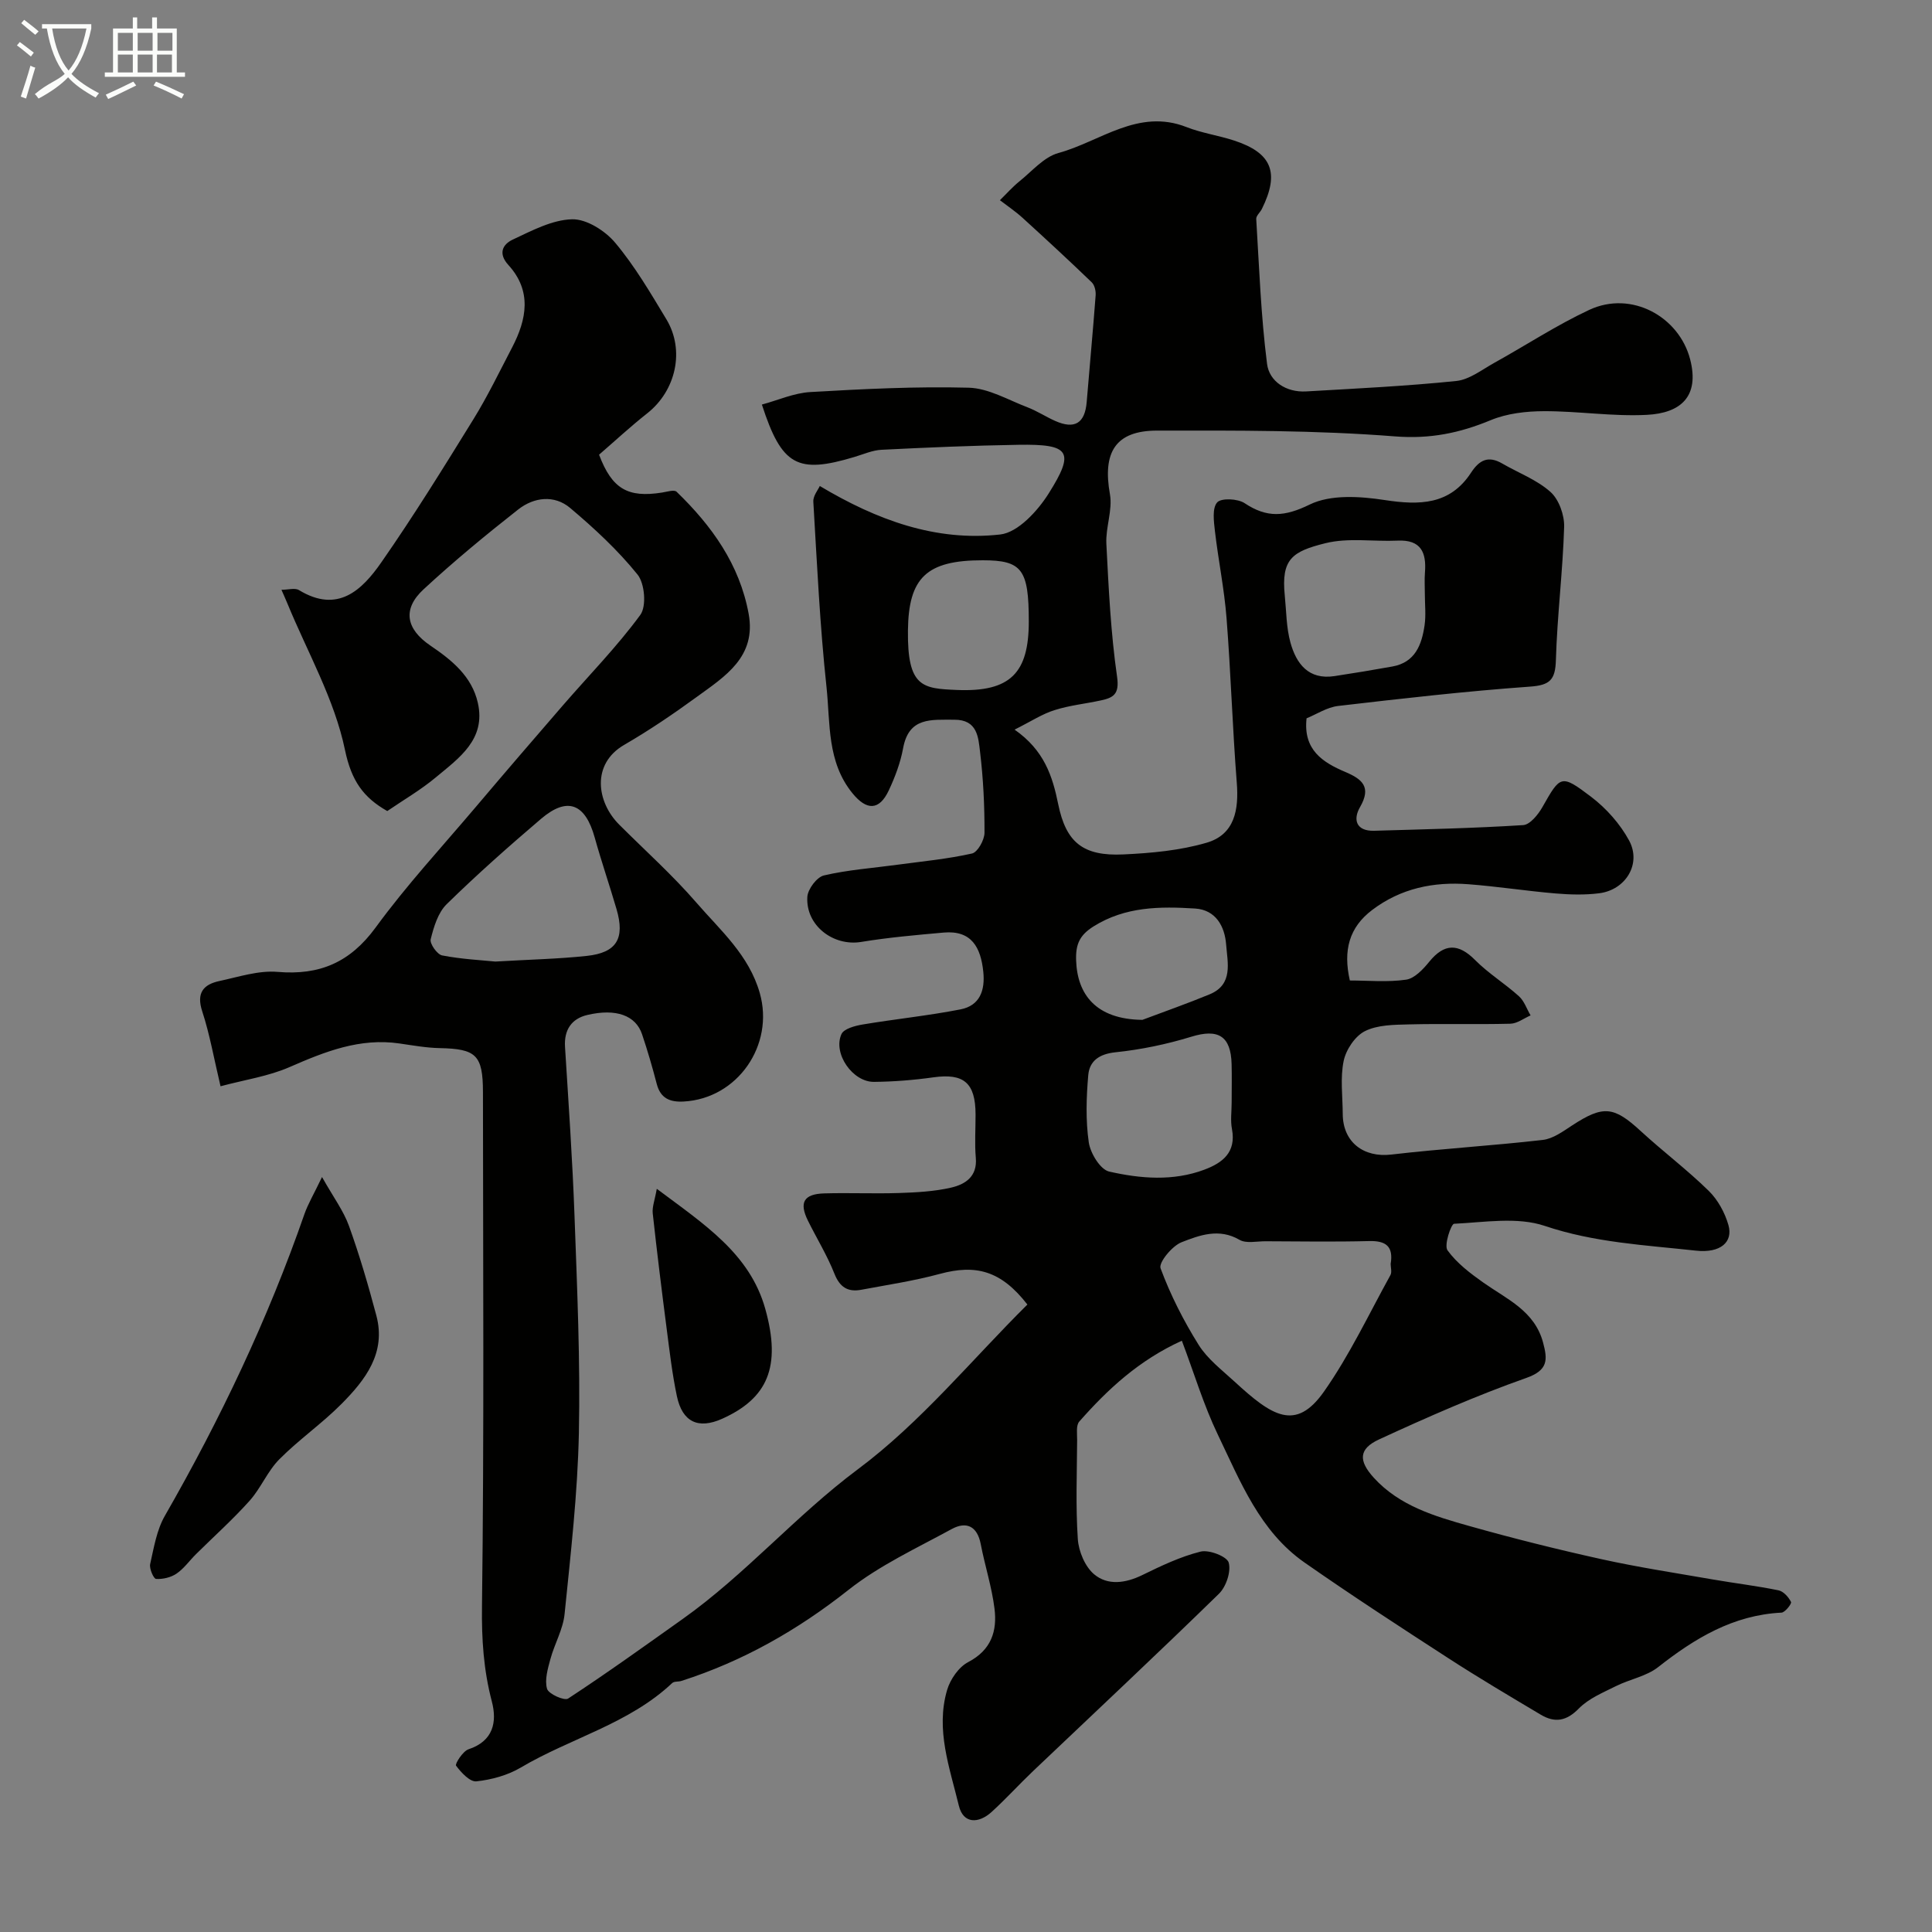 <svg enable-background="new 0 0 400 400" viewBox="0 0 400 400" xmlns="http://www.w3.org/2000/svg"><rect x="0" y="0" width="400" height="400" fill="#808080" stroke="none"/><path d="m6.4 11.7c-1-.8-1.9-1.6-2.9-2.3l.6-.7c.9.7 1.9 1.4 2.9 2.2zm-2.1 8.3c.7-2.1 1.4-4.2 2-6.4.2.1.6.3 1 .4-.7 2.3-1.3 4.4-1.9 6.4zm3-12.8c-1.1-.9-2.1-1.7-2.9-2.4l.6-.7c1 .8 2 1.5 3 2.4zm1.4-1.3v-.9h10.2v.9c-.9 4.2-2.3 7.3-4.1 9.4 1.3 1.4 3.2 2.7 5.7 4-.2.2-.4.5-.7.9-2.5-1.4-4.4-2.7-5.7-4.2-1.4 1.5-3.5 3-6.1 4.4 0 0 0 0-.1-.1-.3-.4-.5-.7-.7-.8 2.7-2.3 4.7-2.8 6.2-4.2-1.8-2.2-3-5.3-3.7-9.4zm9.2 0h-7.1c.6 3.8 1.7 6.7 3.4 8.7 1.7-2 2.9-4.8 3.7-8.7z" fill="#fbfcfa"/><path d="m31.6 3.6h.9v2.3h4.1v9.1h1.7v.9h-16.6v-.9h1.7v-9.1h4.1v-2.3h.9v2.3h3.1v-2.3zm-4 13.3.6.8c-1.9.9-3.8 1.9-5.8 2.8-.2-.3-.3-.6-.5-.9 2-.9 3.9-1.8 5.7-2.7zm-3.2-10.1v3.7h3.1v-3.7zm0 4.5v3.7h3.1v-3.7zm4.1-4.5v3.7h3.1v-3.7zm0 4.5v3.7h3.1v-3.7zm9.1 9.1c-2.1-1.1-4.1-2-5.8-2.7l.5-.8c2.2.9 4.1 1.8 5.8 2.6zm-1.9-13.6h-3.1v3.7h3.1zm-3.2 4.5v3.7h3.1v-3.7z" fill="#fbfcfa"/><g fill="#010100"><path d="m210.06 151.06c6.15 4.3 7.85 9.64 9.03 15.43 1.62 7.95 5.16 10.8 13.49 10.41 5.79-.27 11.73-.81 17.26-2.43 5.79-1.7 6.67-6.82 6.22-12.44-.89-11.35-1.23-22.74-2.12-34.09-.47-6.01-1.7-11.96-2.4-17.96-.23-2.02-.6-4.76.46-5.96.84-.95 4.27-.79 5.69.16 4.63 3.08 8.27 2.82 13.47.28 4.33-2.12 10.44-1.71 15.54-.93 7.2 1.1 13.49 1.02 17.86-5.66 1.74-2.66 3.58-3.57 6.45-1.91 3.36 1.95 7.17 3.36 10 5.89 1.75 1.56 2.9 4.79 2.83 7.23-.28 9.21-1.44 18.39-1.71 27.59-.12 4.09-1.23 5.2-5.39 5.49-13.26.95-26.48 2.46-39.69 4-2.31.27-4.49 1.73-6.54 2.56-.73 6.53 3.34 9.12 8.01 11.1 3.51 1.49 5.47 3.11 3.06 7.28-1.49 2.57-.83 5.01 2.94 4.9 10.28-.3 20.57-.52 30.83-1.17 1.43-.09 3.11-2.18 3.99-3.73 3.72-6.55 3.83-6.88 10.07-2.14 3.14 2.38 6.01 5.61 7.88 9.06 2.6 4.82-.69 10.22-6.19 10.92-2.97.38-6.05.29-9.04.04-6.03-.51-12.02-1.45-18.06-1.91-7.19-.55-13.96.84-19.88 5.31-4.8 3.62-6.07 8.38-4.65 14.62 3.78 0 7.79.39 11.65-.17 1.76-.26 3.53-2.16 4.79-3.71 3.11-3.83 6.03-3.85 9.5-.35 2.75 2.77 6.16 4.86 9.07 7.49 1.1.99 1.62 2.63 2.41 3.97-1.39.6-2.76 1.68-4.17 1.72-7 .18-14-.04-21 .14-3.09.08-6.5.08-9.13 1.4-2.04 1.02-3.92 3.84-4.4 6.17-.73 3.51-.21 7.29-.19 10.96.02 5.85 4.32 9.09 10.05 8.42 10.43-1.22 20.93-1.83 31.36-3.03 2.13-.24 4.21-1.78 6.11-3.02 6.42-4.19 8.6-3.95 14.17 1.18 4.6 4.23 9.62 8.01 14.08 12.38 1.89 1.85 3.35 4.52 4.08 7.08 1.01 3.51-1.63 5.87-6.75 5.3-10.49-1.15-21-1.66-31.27-5.12-5.7-1.92-12.5-.74-18.78-.44-.61.03-2.12 4.44-1.36 5.49 1.91 2.65 4.71 4.77 7.44 6.7 4.87 3.43 10.61 5.86 12.35 12.41.93 3.5 1.11 5.7-3.48 7.32-10.37 3.66-20.49 8.12-30.49 12.73-4.22 1.95-4.28 4.41-1.08 7.93 5.32 5.84 12.62 7.98 19.83 10.01 9.04 2.55 18.18 4.83 27.35 6.86 7.63 1.68 15.37 2.86 23.07 4.2 4.51.78 9.06 1.32 13.54 2.24 1.03.21 2.09 1.4 2.59 2.41.18.36-1.24 2.18-1.98 2.21-9.99.5-17.93 5.3-25.53 11.28-2.43 1.91-5.87 2.5-8.73 3.93-2.68 1.34-5.65 2.56-7.68 4.63-2.58 2.64-4.98 3.02-7.89 1.29-6.44-3.84-12.91-7.66-19.2-11.74-9.99-6.47-19.97-12.96-29.72-19.77-9.26-6.47-13.28-16.78-17.92-26.43-2.96-6.15-4.93-12.77-7.47-19.49-8.92 4.06-15.36 10.07-21.24 16.74-.7.8-.43 2.53-.44 3.83-.04 6.83-.32 13.69.14 20.49.17 2.55 1.49 5.72 3.38 7.3 2.81 2.36 6.48 1.86 9.95.17 3.91-1.91 7.92-3.83 12.1-4.87 1.76-.43 5.45 1.01 5.81 2.28.52 1.86-.53 5-2.03 6.46-12.69 12.39-25.65 24.51-38.5 36.73-2.9 2.76-5.59 5.73-8.54 8.42-2.7 2.46-5.88 2.52-6.8-1.28-1.89-7.83-4.85-15.75-2.43-23.96.65-2.21 2.41-4.76 4.38-5.78 4.78-2.5 6.01-6.44 5.43-11.07-.56-4.5-1.99-8.88-2.85-13.35-.72-3.75-3-4.76-6.02-3.11-7.26 3.96-14.93 7.51-21.36 12.59-10.54 8.33-21.86 14.77-34.6 18.85-.62.2-1.48.05-1.89.43-8.98 8.47-21.06 11.4-31.37 17.51-2.71 1.6-6.04 2.51-9.18 2.85-1.34.14-3.16-1.83-4.21-3.25-.26-.35 1.4-3 2.58-3.39 5.18-1.71 5.93-5.71 4.83-9.9-1.71-6.51-2.13-12.89-2.04-19.67.45-35.49.22-70.99.2-106.49-.01-7.7-1.42-8.96-8.98-9.11-2.77-.06-5.54-.56-8.3-.96-8.2-1.2-15.42 1.68-22.74 4.88-4.38 1.92-9.28 2.63-14.31 3.98-1.38-5.81-2.24-10.78-3.79-15.51-1.26-3.85.25-5.58 3.6-6.29 3.97-.85 8.08-2.22 12.01-1.88 8.72.74 15.02-1.98 20.3-9.2 6.38-8.74 13.78-16.74 20.78-25.01 5.95-7.03 11.96-14.02 17.99-20.98 5.38-6.21 11.18-12.12 16.02-18.72 1.31-1.79.92-6.5-.57-8.35-4.08-5.06-8.95-9.57-13.94-13.78-3.29-2.78-7.51-2.26-10.77.3-6.72 5.28-13.32 10.73-19.59 16.53-4.42 4.08-3.67 8.21 1.42 11.66 4.43 3 8.57 6.35 9.81 11.84 1.72 7.59-3.91 11.44-8.69 15.43-3.11 2.6-6.67 4.66-10.06 6.98-4.93-2.8-7.42-6.22-8.76-12.67-2.16-10.43-7.73-20.15-11.86-30.17-.37-.91-.78-1.8-1.29-2.97 1.4 0 2.81-.44 3.64.07 8.02 4.88 13.04 0 17.04-5.75 6.7-9.62 12.88-19.61 19.05-29.6 2.96-4.79 5.42-9.9 8.03-14.9 3.03-5.82 4.13-11.69-.78-17.07-2.2-2.42-1.13-4.29.88-5.24 3.95-1.85 8.16-4.11 12.31-4.22 2.99-.08 6.86 2.38 8.94 4.87 4.06 4.84 7.31 10.4 10.59 15.84 3.88 6.44 1.96 14.78-3.95 19.45-3.49 2.75-6.75 5.78-9.99 8.58 2.68 7.09 5.95 8.96 13.03 7.84 1.02-.16 2.53-.65 3.02-.17 7.28 7.04 13.04 15.04 14.92 25.27 1.63 8.91-4.88 12.95-10.7 17.18-4.87 3.55-9.88 6.95-15.09 9.97-6.8 3.95-5.69 11.83-1.01 16.5 5.36 5.36 11.04 10.44 15.99 16.16 4.98 5.75 10.88 10.84 13.12 18.73 3.04 10.71-4.56 21.84-15.78 22.44-2.83.15-4.78-.65-5.56-3.65-.9-3.46-1.9-6.9-3.04-10.28-1.3-3.88-5.36-5.4-11.34-3.99-3.23.76-4.83 3.06-4.61 6.59.73 11.7 1.55 23.4 1.97 35.11.54 14.96 1.21 29.94.9 44.89-.26 12.5-1.7 24.99-2.96 37.45-.32 3.16-2.08 6.16-2.93 9.3-.55 2.01-1.23 4.33-.7 6.17.31 1.07 3.59 2.53 4.36 2.02 8.04-5.27 15.86-10.89 23.7-16.46 13.01-9.23 23.43-21.42 36.3-31.02 13.01-9.7 23.58-22.68 35.09-34.1-5.45-7.01-10.63-8.38-18.15-6.34-5.31 1.44-10.8 2.26-16.23 3.28-2.76.52-4.45-.49-5.57-3.32-1.5-3.79-3.67-7.32-5.49-10.99-1.85-3.75-.87-5.51 3.36-5.64 5.16-.15 10.34.09 15.5-.08 3.6-.12 7.27-.31 10.76-1.11 2.92-.67 5.48-2.26 5.14-6.17-.26-2.98-.04-6-.05-9-.02-6.55-2.45-8.55-8.73-7.67-4.06.57-8.19.9-12.29.94-4.43.05-8.55-5.88-6.75-9.88.5-1.12 2.82-1.74 4.4-2 6.74-1.13 13.56-1.82 20.26-3.13 3.99-.78 5.11-3.92 4.71-7.79-.52-5.03-2.42-8.63-8.22-8.11-5.71.51-11.43 1.01-17.08 1.94-5.75.94-11.49-3.4-11.13-9.34.1-1.6 1.97-4.09 3.43-4.43 4.96-1.16 10.1-1.52 15.17-2.21 5.18-.7 10.41-1.19 15.49-2.33 1.17-.26 2.58-2.8 2.59-4.29.02-5.59-.25-11.2-.92-16.75-.36-3-.52-6.69-5.35-6.66-4.72.03-9.39-.61-10.58 5.9-.55 3-1.67 5.97-2.97 8.74-1.99 4.23-4.6 4.14-7.48.63-5.36-6.54-4.61-14.53-5.41-22.02-1.37-12.75-1.97-25.59-2.73-38.4-.07-1.2 1.01-2.48 1.34-3.24 11.8 7.05 24.02 11.54 37.35 10.04 3.67-.41 7.75-4.86 10.03-8.48 5.5-8.73 4.38-10.26-6.23-10.09-9.45.15-18.9.56-28.34 1.03-1.9.09-3.77.93-5.64 1.49-11.79 3.54-15.04 1.86-19.16-10.85 3.37-.91 6.66-2.4 10.03-2.59 10.92-.63 21.87-1.19 32.79-.9 4.09.11 8.14 2.52 12.15 4.05 1.97.75 3.77 1.94 5.71 2.81 4.09 1.83 6.21.5 6.57-3.92.6-7.35 1.3-14.7 1.85-22.06.07-.89-.21-2.12-.81-2.7-4.7-4.53-9.5-8.96-14.32-13.35-1.46-1.33-3.12-2.44-4.69-3.65 1.35-1.32 2.61-2.75 4.07-3.93 2.6-2.09 5.05-5.02 8.04-5.84 8.68-2.37 16.5-9.3 26.52-5.37 3.16 1.24 6.6 1.72 9.84 2.78 7.85 2.56 9.48 6.66 5.77 14.17-.36.72-1.21 1.41-1.17 2.08.61 10.01.97 20.06 2.24 30 .46 3.63 3.97 5.94 8.09 5.7 10.37-.6 20.75-1.1 31.08-2.16 2.73-.28 5.32-2.34 7.88-3.76 6.57-3.64 12.88-7.8 19.67-10.97 8.74-4.07 18.6 1.42 20.88 10.26 1.98 7.7-1.97 11.12-8.95 11.48-7.06.37-14.19-.78-21.29-.76-3.71.01-7.68.46-11.05 1.86-6.44 2.67-12.55 3.93-19.82 3.36-16.36-1.29-32.85-1.22-49.28-1.2-8.63.01-11.29 4.52-9.74 13.18.58 3.26-.91 6.85-.74 10.25.47 9.2.91 18.45 2.22 27.55.52 3.63-.79 4.33-3.39 4.89-3.17.69-6.44 1.01-9.51 1.99-2.53.77-4.85 2.31-8.32 4.05zm77.86 110.63c.61-3.68-1.01-4.83-4.46-4.74-7.14.18-14.29.07-21.44.04-1.82-.01-4.01.51-5.4-.3-4.24-2.47-8.28-.95-12.01.51-1.95.77-4.76 4.21-4.33 5.38 2.04 5.51 4.76 10.86 7.88 15.85 1.84 2.94 4.82 5.21 7.44 7.62 7.72 7.1 12.64 10.43 18.53 2.04 5.29-7.53 9.26-15.98 13.73-24.07.36-.63.06-1.63.06-2.33zm-185.37-62.61c7.12-.42 13.06-.54 18.93-1.17 6.2-.66 7.94-3.6 6.17-9.67-1.45-4.96-3.13-9.85-4.52-14.83-1.96-7.06-5.65-8.53-11.1-3.89-6.69 5.7-13.28 11.54-19.56 17.69-1.79 1.76-2.67 4.7-3.3 7.26-.23.91 1.35 3.15 2.37 3.34 4.01.78 8.13.98 11.01 1.27zm152.45 29.22c0-2.66.06-5.33-.01-7.99-.15-5.87-2.82-7.37-8.33-5.67-5.09 1.56-10.4 2.67-15.69 3.22-3.4.35-5.4 1.8-5.66 4.75-.4 4.61-.55 9.35.11 13.9.33 2.25 2.38 5.63 4.22 6.05 6.48 1.47 13.24 2.04 19.73-.4 3.75-1.41 6.59-3.58 5.7-8.37-.35-1.78-.07-3.66-.07-5.49zm40-105.29c0-1.5-.1-3 .02-4.49.33-4.13-.81-6.81-5.65-6.59-4.99.23-10.21-.64-14.94.53-6.89 1.71-9.2 3.28-8.43 10.85.33 3.25.31 6.61 1.17 9.72 1.21 4.37 3.73 7.77 9.12 6.95 4.01-.61 8.01-1.27 12-1.99 4.71-.85 6.06-4.5 6.65-8.51.31-2.11.06-4.31.06-6.47zm-82 5.66c0-10.8-1.4-12.67-9.54-12.67-11.62-.01-15.36 3.59-15.48 14.52-.14 11.8 3.04 12.03 10.14 12.33 11.12.46 14.88-3.56 14.88-14.18zm23.52 82.48c4.65-1.75 9.34-3.39 13.93-5.29 4.93-2.04 3.69-6.56 3.41-10.28-.28-3.77-2.13-7.21-6.44-7.48-7.24-.45-14.42-.43-21.01 3.7-2.9 1.82-3.73 3.72-3.61 7.06.24 6.95 4.03 12.18 13.72 12.29z"/><path d="m66.67 243.69c2.39 4.24 4.46 7.01 5.58 10.12 2.19 6.08 4.01 12.31 5.67 18.56 2.06 7.75-2.28 13.32-7.21 18.29-4.04 4.07-8.84 7.4-12.88 11.47-2.44 2.46-3.81 5.96-6.14 8.57-3.48 3.89-7.39 7.39-11.11 11.07-1.35 1.34-2.49 2.98-4.03 4.03-1.16.79-2.84 1.19-4.24 1.1-.5-.03-1.43-2.13-1.22-3.08.77-3.4 1.35-7.05 3.05-10 11.47-19.99 21.33-40.7 28.9-62.49.75-2.12 1.93-4.08 3.63-7.64z"/><path d="m135.98 246.13c9.84 7.37 19.26 13.42 22.46 24.85 3.38 12.07.43 18.54-8.9 22.75-5 2.25-8.26.66-9.39-4.63-.98-4.63-1.52-9.35-2.13-14.05-1.03-7.94-2.01-15.89-2.88-23.85-.14-1.33.43-2.73.84-5.07z"/></g></svg>